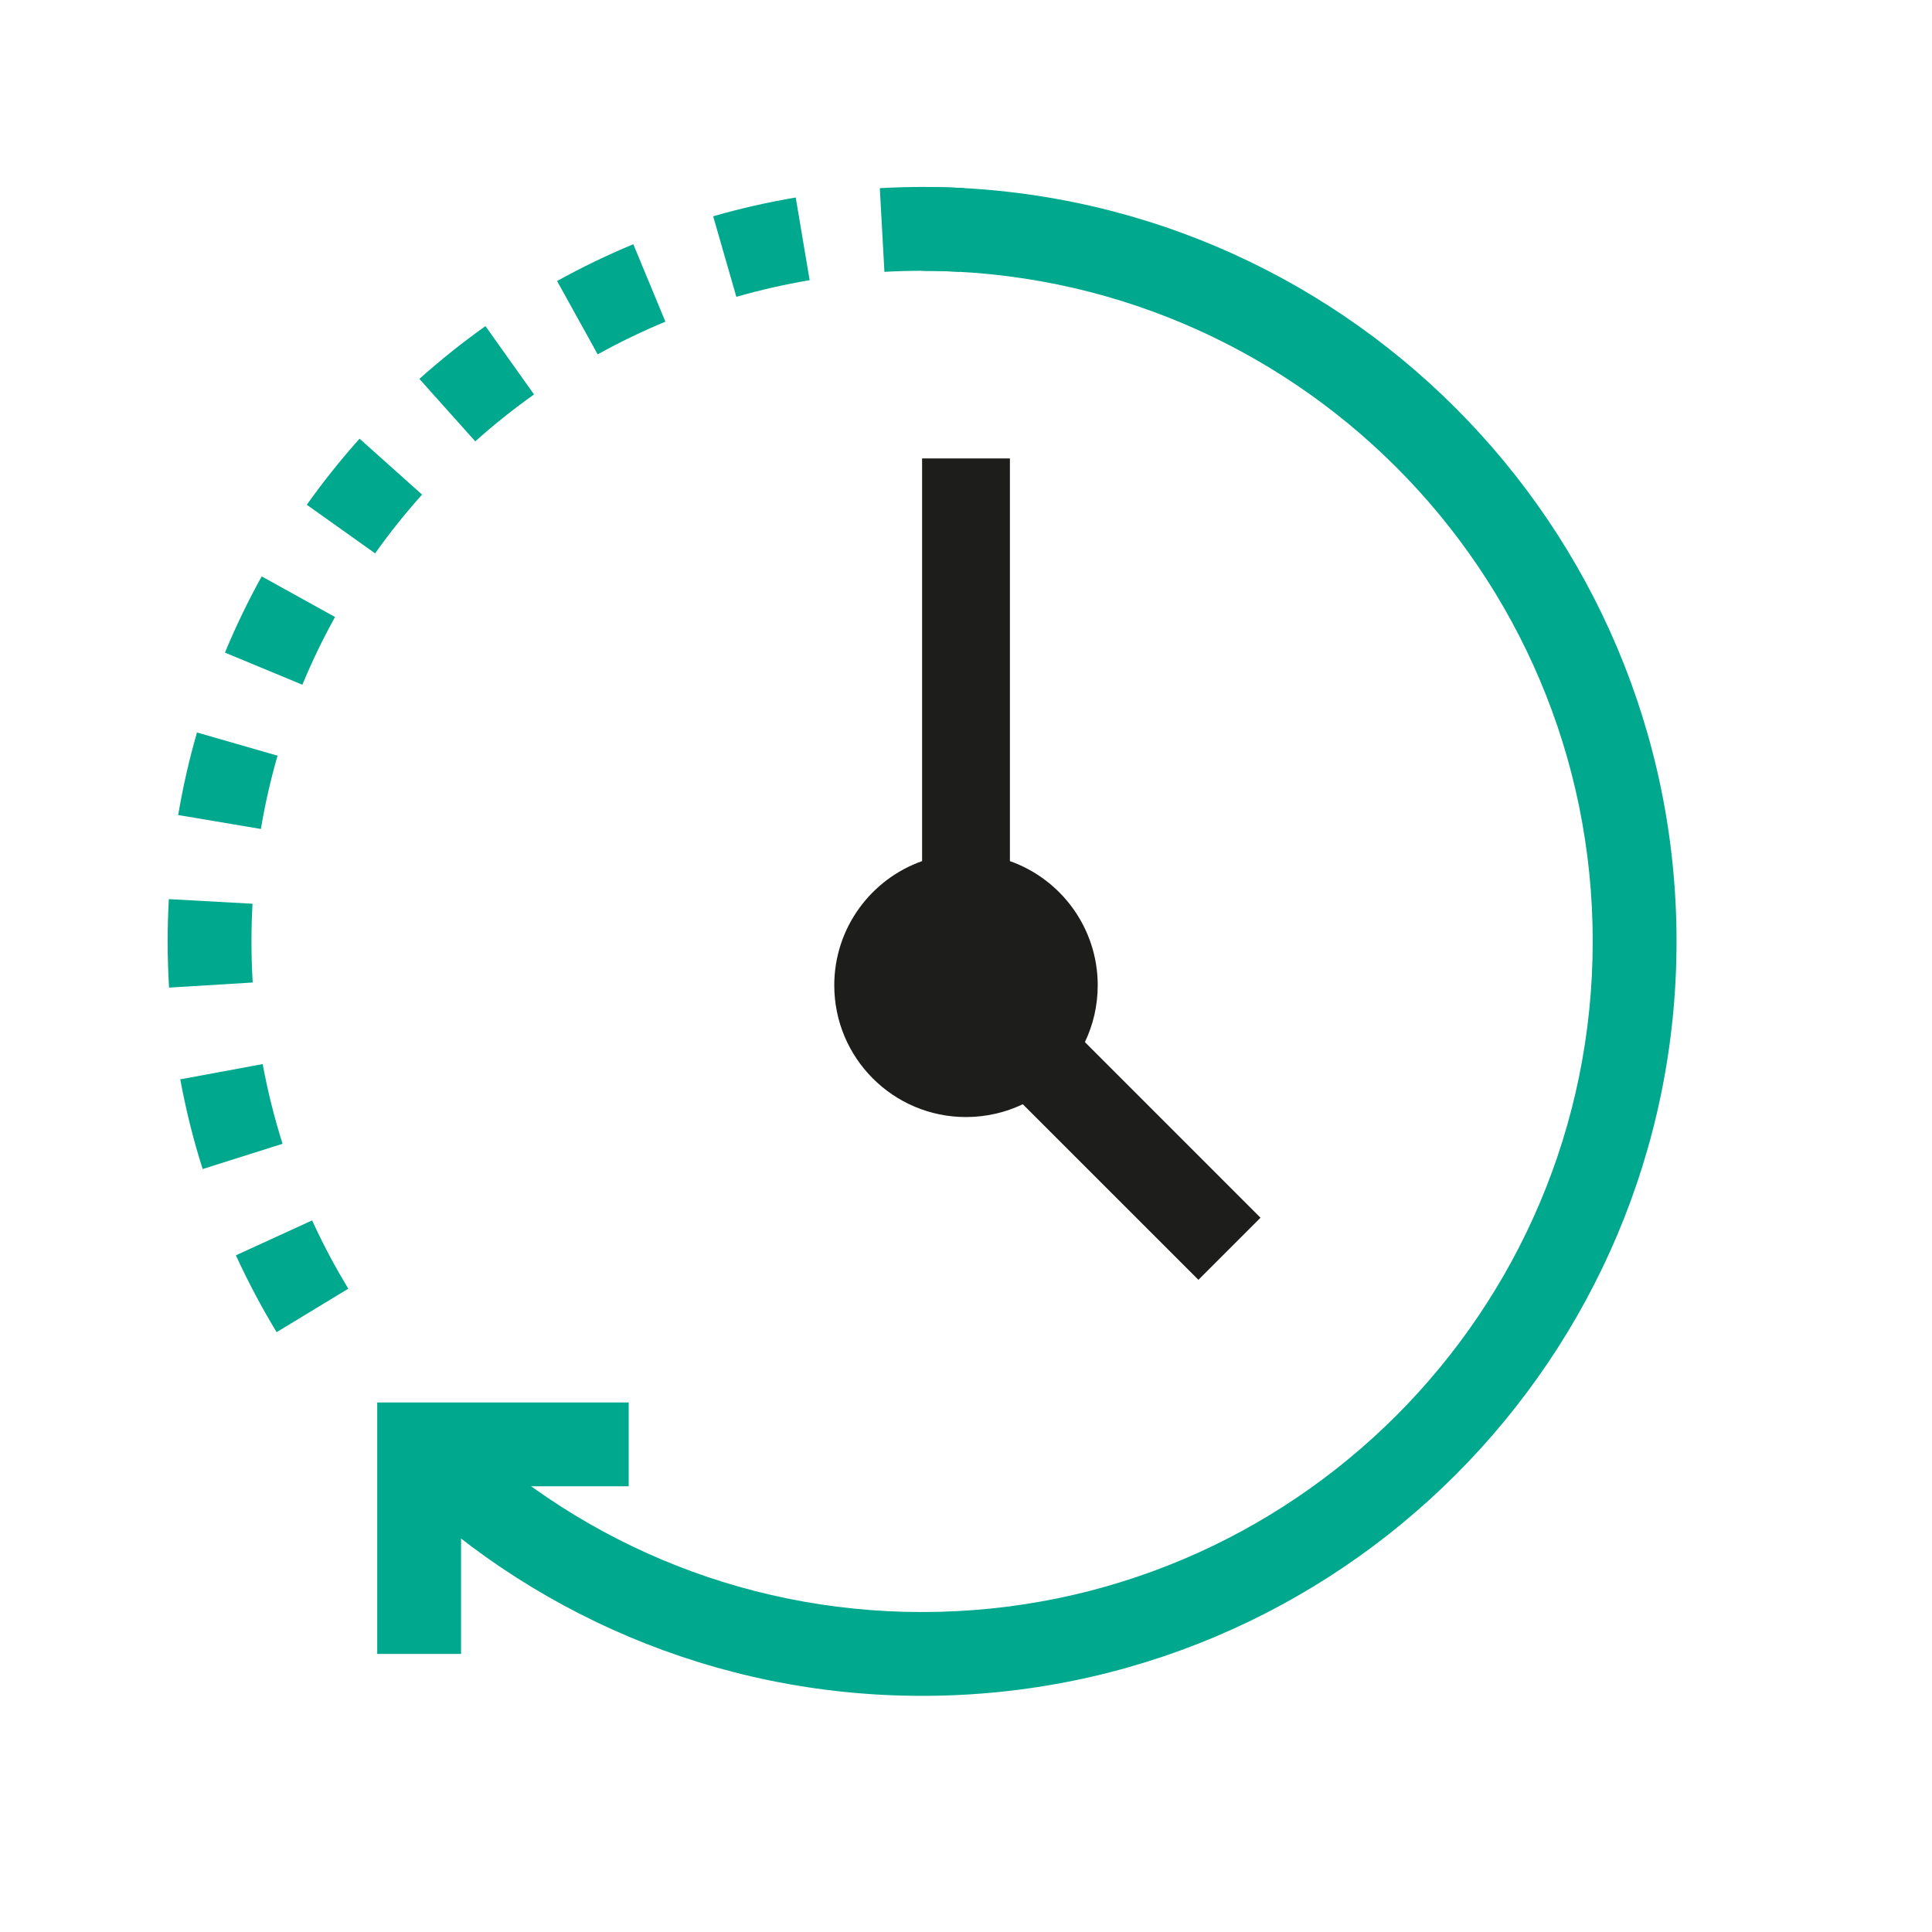 <svg width="44" height="44" viewBox="0 0 44 44" fill="none" xmlns="http://www.w3.org/2000/svg">
<path fill-rule="evenodd" clip-rule="evenodd" d="M21 4.258C30.488 4.258 38.182 11.952 38.182 21.44C38.182 30.928 30.488 38.622 21 38.622C16.267 38.622 11.978 36.706 8.872 33.609L10.219 32.257C12.983 35.011 16.792 36.713 21 36.713C29.434 36.713 36.273 29.874 36.273 21.44C36.273 13.006 29.434 6.167 21 6.167V4.258Z" fill="#00A88E"/>
<path fill-rule="evenodd" clip-rule="evenodd" d="M20.037 4.285C20.356 4.267 20.677 4.258 21 4.258C21.323 4.258 21.644 4.267 21.963 4.285L21.858 6.191C21.574 6.175 21.288 6.167 21 6.167C20.712 6.167 20.426 6.175 20.142 6.191L20.037 4.285ZM16.242 4.926C16.855 4.749 17.483 4.606 18.122 4.498L18.439 6.381C17.872 6.477 17.314 6.604 16.77 6.76L16.242 4.926ZM12.687 6.4C13.247 6.09 13.826 5.81 14.423 5.562L15.154 7.326C14.624 7.546 14.11 7.794 13.612 8.07L12.687 6.4ZM9.551 8.629C10.029 8.201 10.532 7.8 11.056 7.427L12.162 8.983C11.696 9.314 11.249 9.671 10.824 10.052L9.551 8.629ZM6.987 11.496C7.36 10.972 7.761 10.469 8.189 9.991L9.612 11.264C9.231 11.689 8.874 12.136 8.543 12.602L6.987 11.496ZM5.123 14.863C5.37 14.266 5.65 13.687 5.96 13.127L7.63 14.052C7.354 14.55 7.106 15.064 6.886 15.594L5.123 14.863ZM4.058 18.562C4.166 17.922 4.309 17.295 4.486 16.682L6.321 17.21C6.164 17.754 6.037 18.311 5.941 18.879L4.058 18.562ZM3.818 21.44C3.818 21.117 3.827 20.796 3.845 20.477L5.751 20.582C5.735 20.866 5.727 21.152 5.727 21.44C5.727 21.755 5.737 22.067 5.755 22.376L3.85 22.492C3.829 22.144 3.818 21.793 3.818 21.44ZM4.615 26.624C4.404 25.959 4.234 25.278 4.105 24.581L5.982 24.234C6.097 24.853 6.248 25.458 6.435 26.049L4.615 26.624ZM5.84 29.532C5.675 29.224 5.519 28.909 5.372 28.589L7.108 27.794C7.238 28.078 7.377 28.357 7.523 28.632C7.653 28.875 7.79 29.114 7.932 29.349L6.3 30.339C6.14 30.075 5.986 29.806 5.84 29.532Z" fill="#00A88E"/>
<path fill-rule="evenodd" clip-rule="evenodd" d="M8.591 37.667L8.591 31.94L14.318 31.94L14.318 33.849L10.5 33.849L10.5 37.667L8.591 37.667Z" fill="#00A88E"/>
<path fill-rule="evenodd" clip-rule="evenodd" d="M23.293 25.148L27.293 29.147L28.707 27.733L24.708 23.733C24.895 23.342 25 22.903 25 22.44C25 21.134 24.165 20.023 23 19.611L23 10.44H21L21 19.611C19.835 20.023 19 21.134 19 22.44C19 24.097 20.343 25.44 22 25.44C22.463 25.44 22.902 25.335 23.293 25.148Z" fill="#1D1D1B"/>
</svg>
